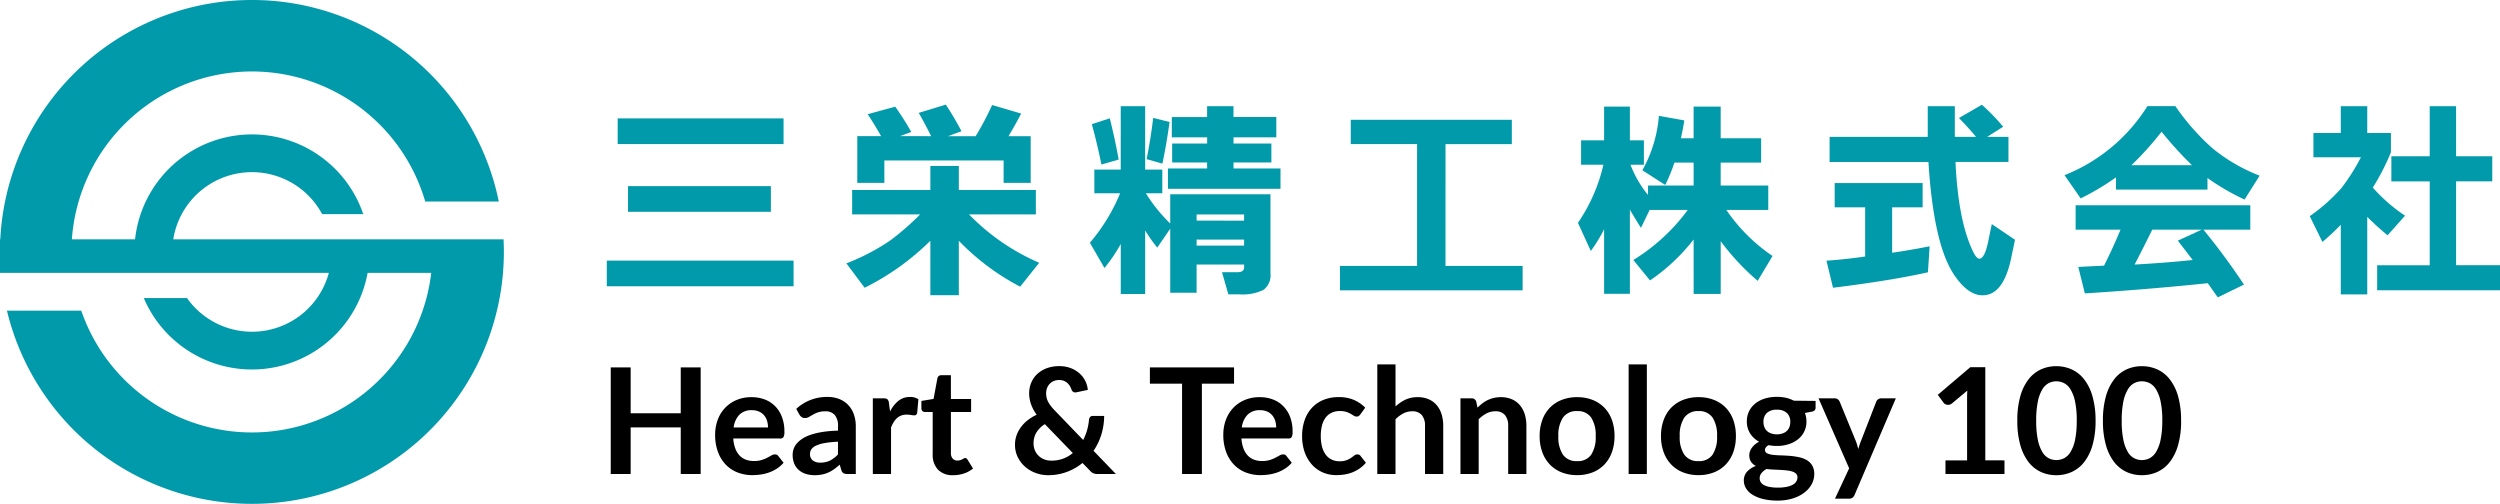 <svg xmlns="http://www.w3.org/2000/svg" width="260.741" height="52.552" viewBox="0 0 260.741 52.552"><g transform="translate(-22.448 -27.402)"><path d="M105.215,54.58v2.678H85.735V54.58Zm-1.044-14.827v2.678h-17.3V39.753Zm-1.323,7.062v2.678h-14.9V46.815Z" fill="#009aab"/><path d="M123.513,49.762a22.69,22.69,0,0,0,7.321,5.046L128.849,57.3a24.793,24.793,0,0,1-6.4-4.788v5.677H119.48V52.512a26.352,26.352,0,0,1-6.855,4.9l-1.9-2.544a22.361,22.361,0,0,0,4.622-2.42,28.041,28.041,0,0,0,3.071-2.688h-7.094V47.218h8.158V44.706h2.968v2.512h8.034v2.544Zm-3.95-8.158q-.569-1.158-1.292-2.43l2.823-.859q.847,1.282,1.634,2.771l-1.407.518h2.885a30.246,30.246,0,0,0,1.716-3.247l3.03.889q-.61,1.179-1.324,2.358h2.317v4.87h-2.823V44.137H114.683v2.337H111.86V41.6h2.482q-.663-1.189-1.4-2.286l2.874-.785a28.464,28.464,0,0,1,1.675,2.636l-1.168.435Z" fill="#009aab"/><path d="M141.883,38.481v6.607h1.789V47.56h-1.716a16.574,16.574,0,0,0,2.543,3.153v-3.05h10.454V55.9a1.907,1.907,0,0,1-.713,1.726,4.94,4.94,0,0,1-2.544.476h-1.137L149.9,55.79h1.614q.693,0,.693-.527v-.269H147.25v2.937H144.5v-6.68l-1.354,1.975a16.179,16.179,0,0,1-1.262-1.789v6.628H139.34V52.843a16.768,16.768,0,0,1-1.7,2.513l-1.52-2.637a19.127,19.127,0,0,0,3.153-5.159h-2.688V45.088h2.751V38.481Zm-2.76,5.563-1.8.517q-.423-2.1-1-4.208l1.872-.611Q138.74,41.924,139.123,44.044Zm4.56.424L142.039,44q.434-2.2.682-4.3l1.706.424Q144.127,42.358,143.683,44.468Zm.982-2.74v-2.12h3.681V38.481h2.75v1.127h4.467v2.12H151.1v.641h3.95v1.975H151.1v.631H156v2.119H144.261V44.975h4.085v-.631H144.7V42.369h3.65v-.641Zm7.538,8.685v-.641H147.25v.641Zm0,2.606v-.631H147.25v.631Z" fill="#009aab"/><path d="M173.209,55.139h8.044v2.543H162.2V55.139h8.044V42.431h-6.917V39.9h16.8v2.534h-6.917Z" fill="#009aab"/><path d="M193.74,45.161a13.839,13.839,0,0,0,1.727-5.677l2.647.475q-.146.942-.352,1.862h1.324v-3.3h2.823v3.3h4.218v2.543h-4.218v2.389h4.963V49.3H202.5a18.115,18.115,0,0,0,4.818,4.8l-1.55,2.595a25.173,25.173,0,0,1-3.857-4.135v5.5h-2.823V52.378a19.9,19.9,0,0,1-4.55,4.27l-1.737-2.13a20.111,20.111,0,0,0,5.677-5.222h-3.981l-.9,1.872q-.61-.961-1.158-1.9v8.778h-2.688V51.313a16.419,16.419,0,0,1-1.386,2.264l-1.344-2.936a17.669,17.669,0,0,0,2.657-6.059H187.35V42.038h2.4V38.522h2.688v3.516H193.9v2.544H192.5a11.272,11.272,0,0,0,1.831,3.153v-.982h4.756V44.364H197.08a17.45,17.45,0,0,1-.952,2.327Z" fill="#009aab"/><path d="M219.792,49.028v4.736q1.986-.291,3.909-.673l-.176,2.709q-3.763.849-9.9,1.614l-.682-2.823q2.057-.146,4.032-.435V49.028h-3.175V46.495h9.172v2.533Zm6.608-4.736q.279,6.2,1.861,9.409.342.682.62.683.549,0,.911-1.717l.393-1.892,2.419,1.634-.393,1.892q-.816,3.9-2.988,3.9-1.551,0-3.009-2.2-2.1-3.174-2.637-11.705H213.268V41.676h10.237V38.481h2.823v3.195h2.213q-.777-.94-1.779-1.965l2.388-1.385a22.5,22.5,0,0,1,2.224,2.295L229.7,41.676h2.223v2.616Z" fill="#009aab"/><path d="M252.68,45.967v1.21h-9.544V45.9a26.241,26.241,0,0,1-3.681,2.192l-1.685-2.419a18.032,18.032,0,0,0,8.644-7.2h2.916a24.2,24.2,0,0,0,3.836,4.363,17.8,17.8,0,0,0,4.953,2.885l-1.572,2.492A24.171,24.171,0,0,1,252.68,45.967Zm-9.068,5.387h-4.684V48.811h18.219v2.543h-4.891a69.841,69.841,0,0,1,4.229,5.729l-2.73,1.334-1.044-1.479q-6.286.651-12.821,1.065l-.683-2.761,2.689-.135Q242.826,53.247,243.612,51.354Zm7.455-6.721a37.175,37.175,0,0,1-3.174-3.495,32.7,32.7,0,0,1-3.143,3.495Zm-4.146,6.721q-.921,1.872-1.841,3.64,3.205-.176,6.06-.476L249.588,52.5l2.5-1.148Z" fill="#009aab"/><path d="M266.583,38.481h2.761v2.792h2.471v2.006a24.289,24.289,0,0,1-1.892,3.691,17.416,17.416,0,0,0,3.361,2.926l-1.82,2.047q-1.086-.888-2.12-1.922v8.085h-2.761V50.848q-.9.93-1.913,1.788l-1.323-2.688a18.718,18.718,0,0,0,3.3-2.926,21.089,21.089,0,0,0,2.036-3.216h-4.953V41.273h2.854Zm9.275,5.222V38.481h2.751V43.7h3.774v2.616h-3.774v8.747h4.58v2.616H270.378V55.066h5.48V46.319h-4V43.7Z" fill="#009aab"/><path d="M10.616-11.123V0H8.539V-4.862H3.315V0H1.238V-11.123H3.315v4.785H8.539v-4.785Zm7.023,6.269a2.286,2.286,0,0,0-.1-.7,1.655,1.655,0,0,0-.312-.573,1.449,1.449,0,0,0-.527-.388,1.809,1.809,0,0,0-.742-.142,1.76,1.76,0,0,0-1.3.469,2.3,2.3,0,0,0-.6,1.331ZM14.016-3.708a3.739,3.739,0,0,0,.215,1.05,2.148,2.148,0,0,0,.446.731,1.747,1.747,0,0,0,.658.431,2.39,2.39,0,0,0,.842.142,2.611,2.611,0,0,0,.8-.108,3.733,3.733,0,0,0,.585-.238q.25-.131.438-.238a.736.736,0,0,1,.365-.108.393.393,0,0,1,.354.177l.546.692a3.167,3.167,0,0,1-.708.619,3.969,3.969,0,0,1-.819.4,4.478,4.478,0,0,1-.869.212,6.224,6.224,0,0,1-.858.062,4.216,4.216,0,0,1-1.531-.273,3.427,3.427,0,0,1-1.231-.808,3.79,3.79,0,0,1-.823-1.323,5.12,5.12,0,0,1-.3-1.827,4.369,4.369,0,0,1,.262-1.519,3.653,3.653,0,0,1,.75-1.238,3.531,3.531,0,0,1,1.192-.835,3.927,3.927,0,0,1,1.588-.308,3.864,3.864,0,0,1,1.377.238,3,3,0,0,1,1.085.7,3.225,3.225,0,0,1,.712,1.123,4.184,4.184,0,0,1,.258,1.519,1.233,1.233,0,0,1-.092.581.382.382,0,0,1-.354.15Zm10.923.338a10.479,10.479,0,0,0-1.385.142,3.691,3.691,0,0,0-.9.265,1.183,1.183,0,0,0-.485.377.819.819,0,0,0-.146.469.825.825,0,0,0,.3.715,1.284,1.284,0,0,0,.773.215A2.255,2.255,0,0,0,24.1-1.4a3,3,0,0,0,.835-.642ZM20.585-6.792a4.683,4.683,0,0,1,3.277-1.246,3.2,3.2,0,0,1,1.238.227,2.617,2.617,0,0,1,.923.631,2.7,2.7,0,0,1,.573.965,3.71,3.71,0,0,1,.2,1.231V0h-.862a.871.871,0,0,1-.415-.081.56.56,0,0,1-.231-.327l-.169-.569a6.868,6.868,0,0,1-.585.473,3.441,3.441,0,0,1-.592.342,3.182,3.182,0,0,1-.658.212,3.789,3.789,0,0,1-.773.073,3.03,3.03,0,0,1-.923-.135,2.028,2.028,0,0,1-.731-.4,1.813,1.813,0,0,1-.477-.669,2.374,2.374,0,0,1-.169-.931,1.853,1.853,0,0,1,.1-.6,1.743,1.743,0,0,1,.327-.565,2.722,2.722,0,0,1,.588-.508,3.824,3.824,0,0,1,.888-.415,7.677,7.677,0,0,1,1.227-.288,12.256,12.256,0,0,1,1.6-.135v-.462A1.727,1.727,0,0,0,24.6-6.158a1.238,1.238,0,0,0-.977-.381,2.32,2.32,0,0,0-.765.108,3.15,3.15,0,0,0-.535.242l-.419.242a.83.83,0,0,1-.419.108.548.548,0,0,1-.338-.1.868.868,0,0,1-.223-.242Zm9.785.269a3.4,3.4,0,0,1,.877-1.112,1.87,1.87,0,0,1,1.2-.4,1.468,1.468,0,0,1,.877.238L33.2-6.377a.368.368,0,0,1-.112.2.308.308,0,0,1-.2.058,2.242,2.242,0,0,1-.342-.038,2.645,2.645,0,0,0-.442-.038,1.592,1.592,0,0,0-.562.092,1.412,1.412,0,0,0-.442.265,1.809,1.809,0,0,0-.346.419,4.091,4.091,0,0,0-.281.562V0h-1.9V-7.892h1.115a.614.614,0,0,1,.408.1.61.61,0,0,1,.154.373ZM36.947.123a2.073,2.073,0,0,1-1.581-.581,2.239,2.239,0,0,1-.55-1.6V-6.469h-.808a.37.37,0,0,1-.262-.1.39.39,0,0,1-.108-.3v-.754l1.269-.208.4-2.154a.422.422,0,0,1,.146-.238.435.435,0,0,1,.277-.085h.985v2.485h2.108v1.354H36.716v4.277a.85.85,0,0,0,.181.577.623.623,0,0,0,.5.208.894.894,0,0,0,.3-.042,1.63,1.63,0,0,0,.208-.088q.088-.046.158-.088a.264.264,0,0,1,.138-.042.217.217,0,0,1,.138.042.642.642,0,0,1,.115.127l.569.923a2.876,2.876,0,0,1-.954.523A3.55,3.55,0,0,1,36.947.123ZM46.516-5.2a2.635,2.635,0,0,0-.9.9,2.185,2.185,0,0,0-.281,1.081,1.9,1.9,0,0,0,.146.762,1.7,1.7,0,0,0,.4.573,1.753,1.753,0,0,0,.585.362,1.989,1.989,0,0,0,.712.127A3.488,3.488,0,0,0,48.416-1.6a3.519,3.519,0,0,0,1.015-.588ZM53.924,0H52.063a1.346,1.346,0,0,1-.473-.069,1.045,1.045,0,0,1-.381-.292l-.769-.792A5.7,5.7,0,0,1,48.8-.215a5.57,5.57,0,0,1-1.962.338A3.744,3.744,0,0,1,45.582-.1a3.448,3.448,0,0,1-1.1-.635,3.2,3.2,0,0,1-.781-1,2.911,2.911,0,0,1-.3-1.327,2.87,2.87,0,0,1,.169-.988,3.334,3.334,0,0,1,.469-.865,3.725,3.725,0,0,1,.715-.719,4.89,4.89,0,0,1,.908-.55,4.279,4.279,0,0,1-.6-1.127,3.427,3.427,0,0,1-.185-1.1,2.877,2.877,0,0,1,.212-1.1,2.6,2.6,0,0,1,.612-.9,2.929,2.929,0,0,1,.985-.612,3.634,3.634,0,0,1,1.323-.227,3.325,3.325,0,0,1,1.212.208,2.912,2.912,0,0,1,.915.554,2.634,2.634,0,0,1,.6.792,2.54,2.54,0,0,1,.258.923l-1.208.254a.41.41,0,0,1-.492-.292,1.918,1.918,0,0,0-.181-.381,1.376,1.376,0,0,0-.265-.315,1.208,1.208,0,0,0-.362-.215,1.309,1.309,0,0,0-.477-.081,1.421,1.421,0,0,0-.577.112,1.258,1.258,0,0,0-.427.3,1.313,1.313,0,0,0-.265.438,1.509,1.509,0,0,0-.092.527,2.124,2.124,0,0,0,.046.446,1.812,1.812,0,0,0,.154.431,2.8,2.8,0,0,0,.281.442,5.517,5.517,0,0,0,.427.488l2.954,3.069a5.389,5.389,0,0,0,.408-1.023,5.686,5.686,0,0,0,.2-1.092.5.5,0,0,1,.123-.285.359.359,0,0,1,.277-.108H52.7a6.716,6.716,0,0,1-.292,1.938,6.269,6.269,0,0,1-.815,1.7ZM66.247-9.423H62.893V0H60.824V-9.423H57.47v-1.7h8.777ZM70.64-4.854a2.287,2.287,0,0,0-.1-.7,1.655,1.655,0,0,0-.312-.573,1.449,1.449,0,0,0-.527-.388,1.809,1.809,0,0,0-.742-.142,1.76,1.76,0,0,0-1.3.469,2.3,2.3,0,0,0-.6,1.331ZM67.017-3.708a3.739,3.739,0,0,0,.215,1.05,2.148,2.148,0,0,0,.446.731,1.747,1.747,0,0,0,.658.431,2.39,2.39,0,0,0,.842.142,2.611,2.611,0,0,0,.8-.108,3.733,3.733,0,0,0,.585-.238q.25-.131.438-.238a.736.736,0,0,1,.365-.108.393.393,0,0,1,.354.177l.546.692a3.167,3.167,0,0,1-.708.619,3.969,3.969,0,0,1-.819.4,4.478,4.478,0,0,1-.869.212,6.224,6.224,0,0,1-.858.062,4.216,4.216,0,0,1-1.531-.273,3.427,3.427,0,0,1-1.231-.808,3.79,3.79,0,0,1-.823-1.323,5.12,5.12,0,0,1-.3-1.827,4.369,4.369,0,0,1,.262-1.519,3.653,3.653,0,0,1,.75-1.238,3.531,3.531,0,0,1,1.192-.835,3.927,3.927,0,0,1,1.588-.308,3.863,3.863,0,0,1,1.377.238,3,3,0,0,1,1.085.7,3.225,3.225,0,0,1,.712,1.123,4.184,4.184,0,0,1,.258,1.519,1.233,1.233,0,0,1-.092.581.382.382,0,0,1-.354.15ZM79.425-6.223a.947.947,0,0,1-.165.169.382.382,0,0,1-.235.062.522.522,0,0,1-.285-.088q-.138-.088-.331-.2a2.473,2.473,0,0,0-.458-.2,2.1,2.1,0,0,0-.658-.088,2.006,2.006,0,0,0-.877.181,1.662,1.662,0,0,0-.627.519,2.34,2.34,0,0,0-.373.819,4.4,4.4,0,0,0-.123,1.088,4.268,4.268,0,0,0,.135,1.123,2.4,2.4,0,0,0,.388.827,1.671,1.671,0,0,0,.615.508,1.865,1.865,0,0,0,.815.173,2.022,2.022,0,0,0,.735-.112,2.318,2.318,0,0,0,.473-.246q.192-.135.335-.246a.5.5,0,0,1,.319-.112.386.386,0,0,1,.346.177L80-1.177a3.435,3.435,0,0,1-.685.619,3.7,3.7,0,0,1-.765.4,3.892,3.892,0,0,1-.815.212A5.74,5.74,0,0,1,76.9.115a3.5,3.5,0,0,1-1.377-.273,3.252,3.252,0,0,1-1.131-.8,3.8,3.8,0,0,1-.765-1.281,4.949,4.949,0,0,1-.281-1.727,5.02,5.02,0,0,1,.25-1.612,3.651,3.651,0,0,1,.735-1.285,3.368,3.368,0,0,1,1.2-.85,4.134,4.134,0,0,1,1.646-.308,3.916,3.916,0,0,1,1.55.285,3.787,3.787,0,0,1,1.2.815Zm3.662-.823a4.125,4.125,0,0,1,1.015-.7,2.943,2.943,0,0,1,1.3-.269,2.83,2.83,0,0,1,1.146.219,2.265,2.265,0,0,1,.835.615,2.705,2.705,0,0,1,.508.946,4.021,4.021,0,0,1,.173,1.212V0h-1.9V-5.023a1.7,1.7,0,0,0-.331-1.119,1.238,1.238,0,0,0-1.008-.4,1.978,1.978,0,0,0-.923.223,3.308,3.308,0,0,0-.815.608V0h-1.9V-11.431h1.9Zm8.554.123a5.14,5.14,0,0,1,.5-.442,3.183,3.183,0,0,1,.562-.346,3.147,3.147,0,0,1,.635-.223,3.179,3.179,0,0,1,.738-.081,2.83,2.83,0,0,1,1.146.219,2.265,2.265,0,0,1,.835.615,2.705,2.705,0,0,1,.508.946,4.021,4.021,0,0,1,.173,1.212V0h-1.9V-5.023a1.7,1.7,0,0,0-.331-1.119,1.238,1.238,0,0,0-1.008-.4,1.978,1.978,0,0,0-.923.223,3.308,3.308,0,0,0-.815.608V0h-1.9V-7.892h1.162a.467.467,0,0,1,.485.346Zm10.393-1.092a4.3,4.3,0,0,1,1.6.285,3.5,3.5,0,0,1,1.231.808,3.548,3.548,0,0,1,.788,1.277,4.857,4.857,0,0,1,.277,1.685,4.881,4.881,0,0,1-.277,1.692,3.625,3.625,0,0,1-.788,1.285,3.446,3.446,0,0,1-1.231.815,4.3,4.3,0,0,1-1.6.285,4.355,4.355,0,0,1-1.608-.285A3.439,3.439,0,0,1,99.19-.985,3.67,3.67,0,0,1,98.4-2.269a4.821,4.821,0,0,1-.281-1.692A4.8,4.8,0,0,1,98.4-5.646a3.591,3.591,0,0,1,.792-1.277,3.49,3.49,0,0,1,1.235-.808A4.355,4.355,0,0,1,102.033-8.016Zm0,6.669a1.671,1.671,0,0,0,1.458-.662,3.317,3.317,0,0,0,.473-1.938,3.355,3.355,0,0,0-.473-1.946,1.664,1.664,0,0,0-1.458-.669,1.7,1.7,0,0,0-1.481.673,3.316,3.316,0,0,0-.481,1.942,3.279,3.279,0,0,0,.481,1.935A1.7,1.7,0,0,0,102.033-1.346ZM109.3-11.431V0h-1.9V-11.431Zm5.392,3.415a4.3,4.3,0,0,1,1.6.285,3.5,3.5,0,0,1,1.231.808,3.548,3.548,0,0,1,.788,1.277,4.857,4.857,0,0,1,.277,1.685,4.881,4.881,0,0,1-.277,1.692,3.625,3.625,0,0,1-.788,1.285,3.446,3.446,0,0,1-1.231.815,4.3,4.3,0,0,1-1.6.285,4.355,4.355,0,0,1-1.608-.285,3.439,3.439,0,0,1-1.235-.815,3.67,3.67,0,0,1-.792-1.285,4.821,4.821,0,0,1-.281-1.692,4.8,4.8,0,0,1,.281-1.685,3.591,3.591,0,0,1,.792-1.277,3.49,3.49,0,0,1,1.235-.808A4.355,4.355,0,0,1,114.694-8.016Zm0,6.669a1.671,1.671,0,0,0,1.458-.662,3.317,3.317,0,0,0,.473-1.938,3.355,3.355,0,0,0-.473-1.946,1.664,1.664,0,0,0-1.458-.669,1.7,1.7,0,0,0-1.481.673,3.316,3.316,0,0,0-.481,1.942,3.279,3.279,0,0,0,.481,1.935A1.7,1.7,0,0,0,114.694-1.346Zm8.169-2.792a1.783,1.783,0,0,0,.615-.1,1.207,1.207,0,0,0,.435-.265,1.094,1.094,0,0,0,.262-.408,1.493,1.493,0,0,0,.088-.523,1.237,1.237,0,0,0-.35-.927,1.446,1.446,0,0,0-1.05-.342,1.446,1.446,0,0,0-1.05.342,1.237,1.237,0,0,0-.35.927,1.47,1.47,0,0,0,.088.515,1.13,1.13,0,0,0,.262.412,1.175,1.175,0,0,0,.438.269A1.791,1.791,0,0,0,122.864-4.139ZM125.01.354a.526.526,0,0,0-.138-.377.91.91,0,0,0-.377-.227,2.788,2.788,0,0,0-.558-.119q-.319-.038-.677-.058t-.738-.035q-.381-.015-.742-.062a1.779,1.779,0,0,0-.512.415.846.846,0,0,0-.2.554.767.767,0,0,0,.1.388.867.867,0,0,0,.331.312,1.965,1.965,0,0,0,.588.2,4.55,4.55,0,0,0,.885.073,4.511,4.511,0,0,0,.915-.081,2.2,2.2,0,0,0,.635-.223.96.96,0,0,0,.365-.338A.827.827,0,0,0,125.01.354ZM126.9-7.623v.708q0,.338-.408.415l-.708.131a2.4,2.4,0,0,1,.162.892,2.348,2.348,0,0,1-.235,1.058,2.351,2.351,0,0,1-.65.8,3.046,3.046,0,0,1-.981.512,3.982,3.982,0,0,1-1.219.181,4.188,4.188,0,0,1-.446-.023q-.215-.023-.423-.062-.369.223-.369.5a.368.368,0,0,0,.219.35,1.8,1.8,0,0,0,.581.158,8.175,8.175,0,0,0,.823.058q.462.012.946.05a7.572,7.572,0,0,1,.946.135,2.778,2.778,0,0,1,.823.3,1.615,1.615,0,0,1,.581.565,1.736,1.736,0,0,1,.219.919,2.164,2.164,0,0,1-.258,1.015,2.728,2.728,0,0,1-.746.877,3.891,3.891,0,0,1-1.2.619,5.162,5.162,0,0,1-1.619.235,6.184,6.184,0,0,1-1.554-.173,3.7,3.7,0,0,1-1.1-.462,1.991,1.991,0,0,1-.654-.665,1.56,1.56,0,0,1-.215-.785,1.337,1.337,0,0,1,.335-.927,2.317,2.317,0,0,1,.919-.6,1.325,1.325,0,0,1-.5-.431,1.229,1.229,0,0,1-.185-.708,1.112,1.112,0,0,1,.065-.365,1.566,1.566,0,0,1,.192-.373,1.837,1.837,0,0,1,.319-.35,2.2,2.2,0,0,1,.454-.3,2.49,2.49,0,0,1-.942-.862,2.3,2.3,0,0,1-.342-1.262,2.348,2.348,0,0,1,.235-1.058,2.37,2.37,0,0,1,.654-.808,2.982,2.982,0,0,1,.992-.512,4.22,4.22,0,0,1,1.25-.177,4.2,4.2,0,0,1,.954.1,3.25,3.25,0,0,1,.815.3Zm8.369-.269-4.3,10.062a.734.734,0,0,1-.219.3.671.671,0,0,1-.412.1h-1.415L130.4-.592l-3.192-7.3h1.669a.524.524,0,0,1,.35.108.689.689,0,0,1,.188.246l1.677,4.092a3.789,3.789,0,0,1,.142.415q.058.208.112.423.069-.215.138-.427t.154-.419l1.585-4.085a.56.56,0,0,1,.2-.254.542.542,0,0,1,.319-.1ZM146.6-1.423V0h-6.154V-1.423h2.254V-7.908q0-.385.023-.792l-1.6,1.338a.661.661,0,0,1-.273.135.653.653,0,0,1-.254,0,.616.616,0,0,1-.212-.081.447.447,0,0,1-.138-.127l-.6-.823,3.392-2.885h1.562v9.716Zm9.5-4.139a9.115,9.115,0,0,1-.312,2.527,5.177,5.177,0,0,1-.862,1.773,3.484,3.484,0,0,1-1.3,1.042A3.853,3.853,0,0,1,152,.123a3.8,3.8,0,0,1-1.612-.342A3.469,3.469,0,0,1,149.1-1.262a5.169,5.169,0,0,1-.854-1.773,9.222,9.222,0,0,1-.308-2.527,9.213,9.213,0,0,1,.308-2.531,5.172,5.172,0,0,1,.854-1.769,3.469,3.469,0,0,1,1.288-1.042A3.8,3.8,0,0,1,152-11.246a3.853,3.853,0,0,1,1.619.342,3.484,3.484,0,0,1,1.3,1.042,5.179,5.179,0,0,1,.862,1.769A9.105,9.105,0,0,1,156.1-5.562Zm-1.962,0a9.4,9.4,0,0,0-.177-2,4.024,4.024,0,0,0-.473-1.262,1.726,1.726,0,0,0-.681-.658,1.8,1.8,0,0,0-.8-.188,1.757,1.757,0,0,0-.788.188,1.711,1.711,0,0,0-.673.658,4.032,4.032,0,0,0-.465,1.262,9.607,9.607,0,0,0-.173,2,9.607,9.607,0,0,0,.173,2,4.032,4.032,0,0,0,.465,1.262,1.711,1.711,0,0,0,.673.658,1.757,1.757,0,0,0,.788.188,1.8,1.8,0,0,0,.8-.188,1.726,1.726,0,0,0,.681-.658,4.024,4.024,0,0,0,.473-1.262A9.4,9.4,0,0,0,154.134-5.562Zm10.885,0a9.115,9.115,0,0,1-.312,2.527,5.177,5.177,0,0,1-.862,1.773,3.484,3.484,0,0,1-1.3,1.042,3.853,3.853,0,0,1-1.619.342,3.8,3.8,0,0,1-1.612-.342,3.469,3.469,0,0,1-1.288-1.042,5.169,5.169,0,0,1-.854-1.773,9.222,9.222,0,0,1-.308-2.527,9.213,9.213,0,0,1,.308-2.531,5.172,5.172,0,0,1,.854-1.769,3.469,3.469,0,0,1,1.288-1.042,3.8,3.8,0,0,1,1.612-.342,3.853,3.853,0,0,1,1.619.342,3.484,3.484,0,0,1,1.3,1.042,5.179,5.179,0,0,1,.862,1.769A9.105,9.105,0,0,1,165.018-5.562Zm-1.962,0a9.4,9.4,0,0,0-.177-2,4.024,4.024,0,0,0-.473-1.262,1.726,1.726,0,0,0-.681-.658,1.8,1.8,0,0,0-.8-.188,1.757,1.757,0,0,0-.788.188,1.711,1.711,0,0,0-.673.658A4.032,4.032,0,0,0,159-7.562a9.607,9.607,0,0,0-.173,2,9.607,9.607,0,0,0,.173,2,4.032,4.032,0,0,0,.465,1.262,1.711,1.711,0,0,0,.673.658,1.757,1.757,0,0,0,.788.188,1.8,1.8,0,0,0,.8-.188,1.726,1.726,0,0,0,.681-.658,4.024,4.024,0,0,0,.473-1.262A9.4,9.4,0,0,0,163.057-5.562Z" transform="translate(84.908 76.84)"/><path d="M74.967,52.364H40.517a8.312,8.312,0,0,1,15.532-2.628h4.286a12.262,12.262,0,0,0-23.8,2.628H29.944A18.826,18.826,0,0,1,66.8,48.423h7.67a26.278,26.278,0,0,0-51.992,3.941h-.033v3.5h34.3a8.3,8.3,0,0,1-14.791,2.628H37.445a12.262,12.262,0,0,0,23.342-2.628h6.637a18.826,18.826,0,0,1-36.5,3.942H23.175A26.275,26.275,0,0,0,75,53.678C75,53.237,74.988,52.8,74.967,52.364Z" fill="#009aab"/></g></svg>